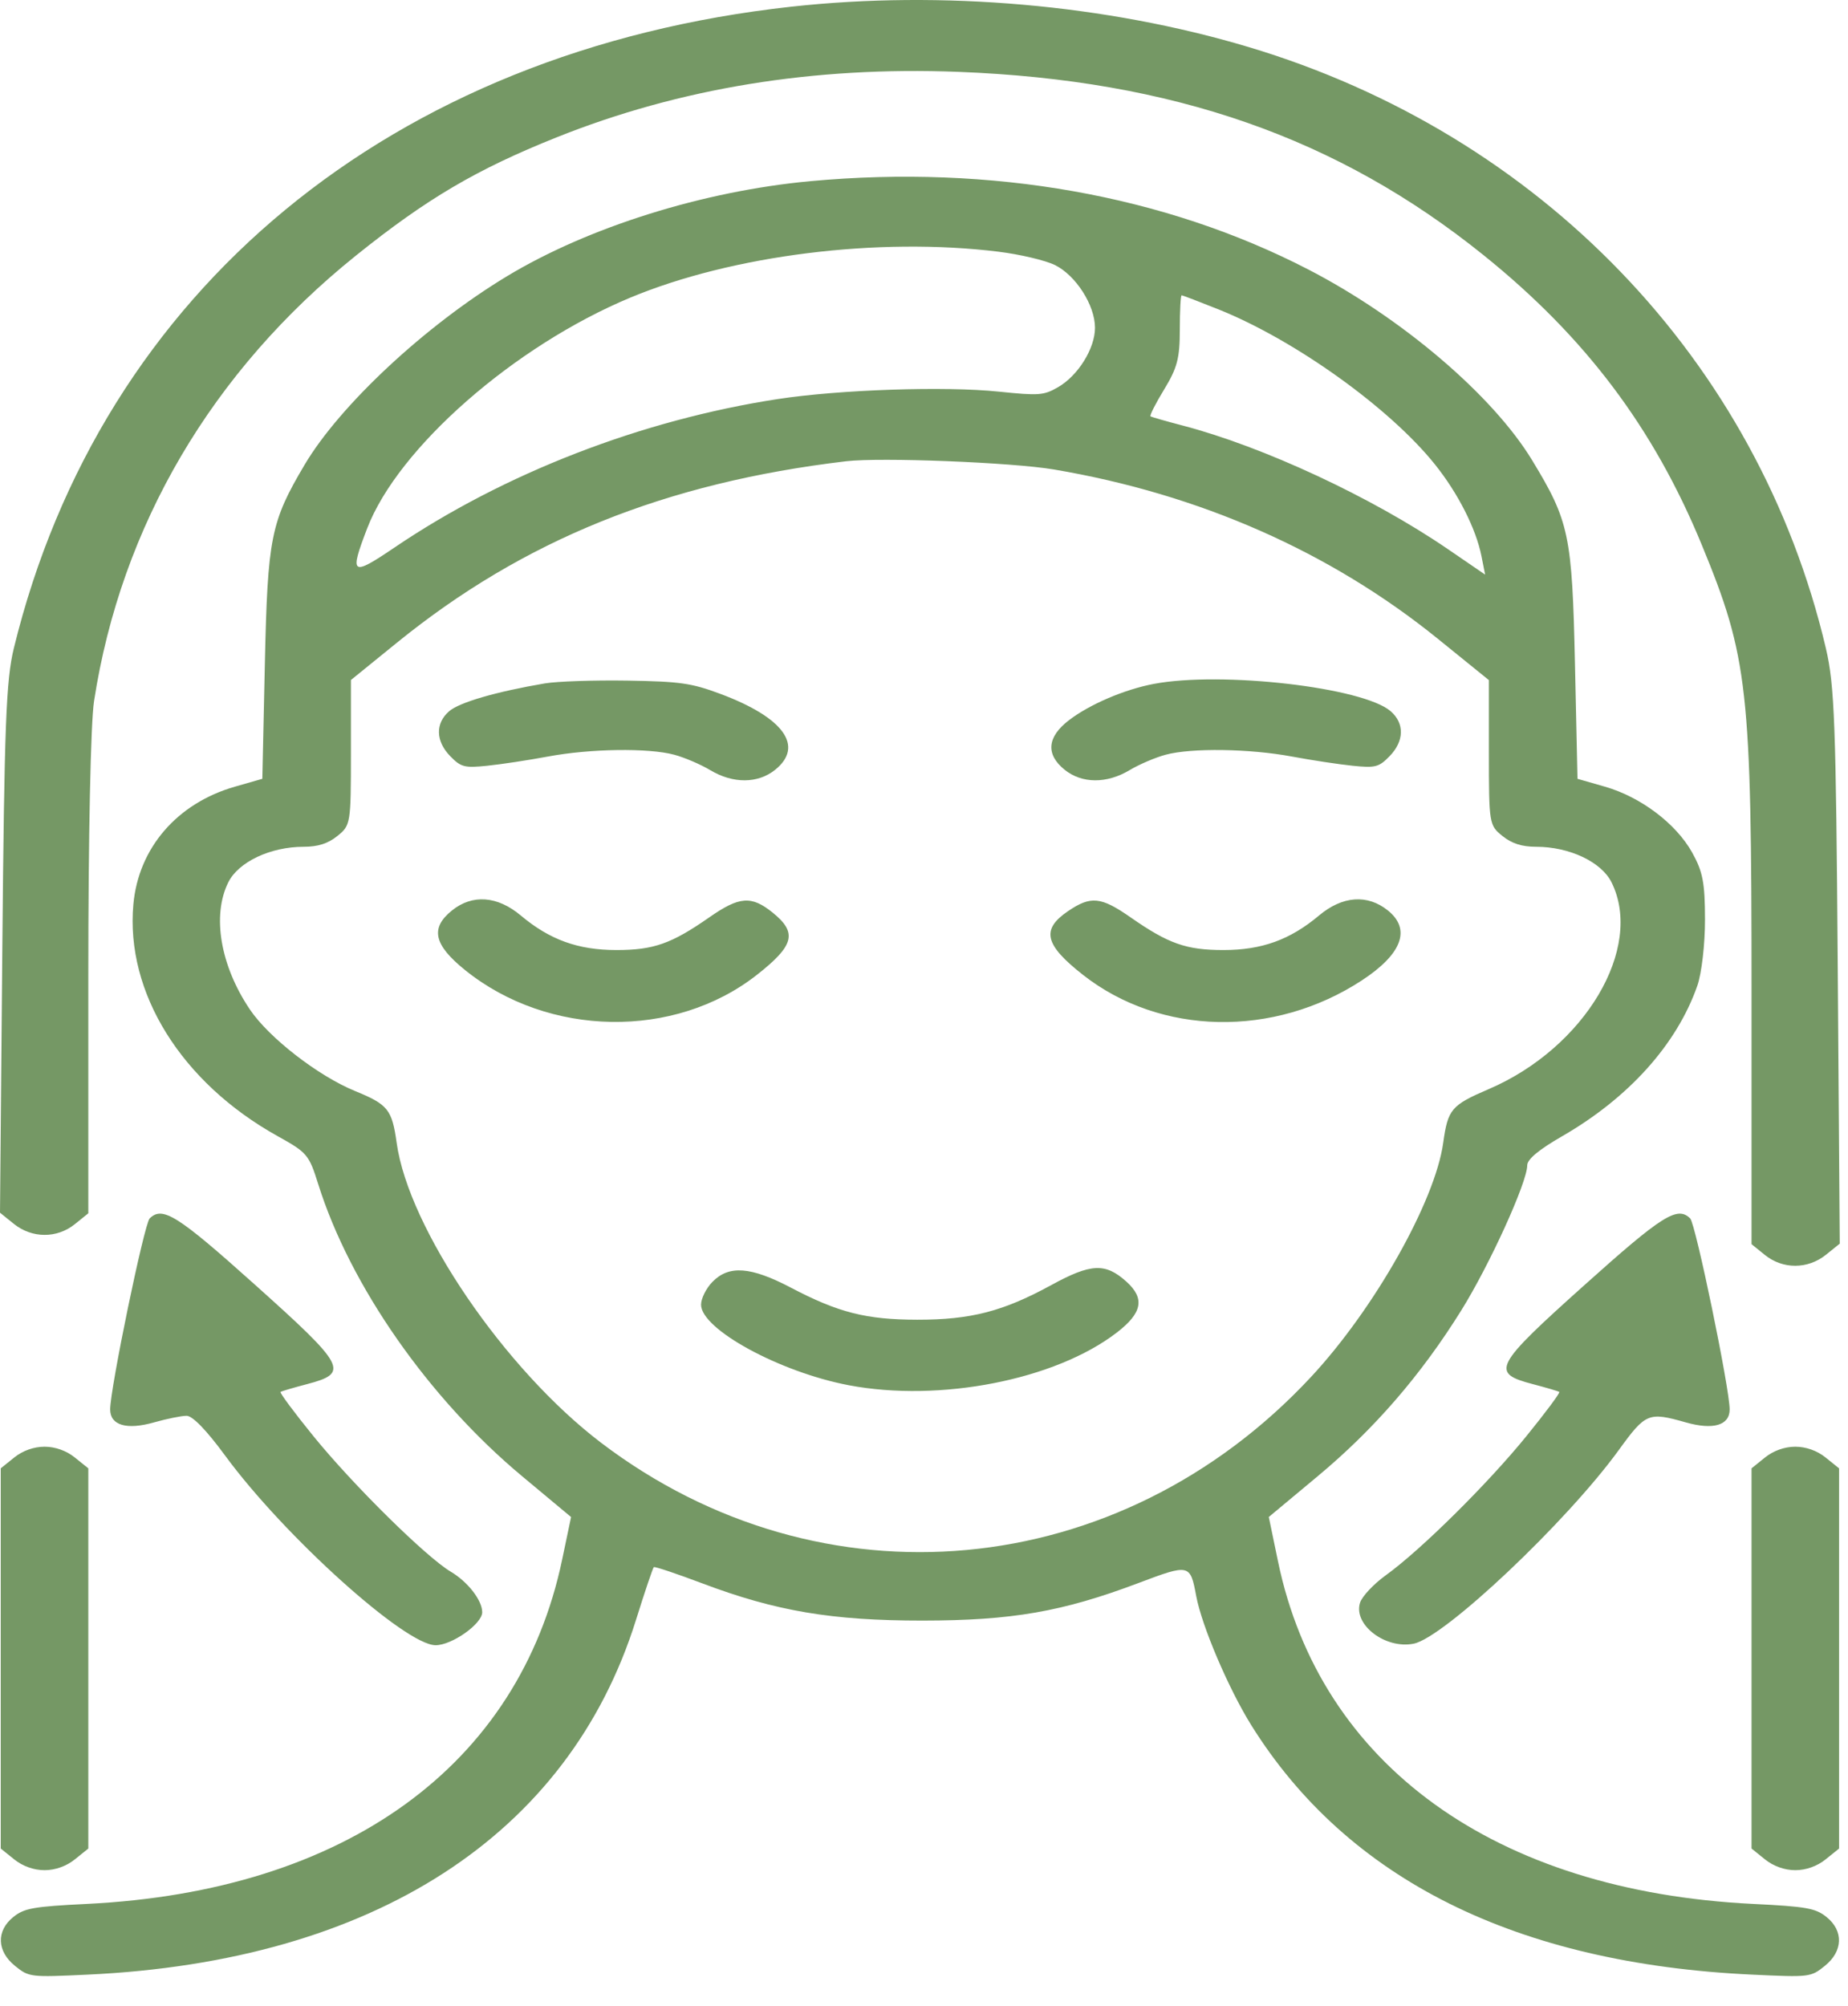 <?xml version="1.0" encoding="UTF-8"?> <svg xmlns="http://www.w3.org/2000/svg" width="47" height="51" viewBox="0 0 47 51" fill="none"> <path fill-rule="evenodd" clip-rule="evenodd" d="M20.126 0.17C9.958 1.288 2.575 7.378 0.352 16.482C0.154 17.289 0.11 18.463 0.059 24.135L0 30.834L0.351 31.117C0.813 31.489 1.448 31.492 1.904 31.125L2.246 30.849V24.812C2.246 21.262 2.306 18.384 2.392 17.825C3.079 13.369 5.392 9.437 9.054 6.497C10.854 5.052 12.115 4.309 14.152 3.494C17.283 2.241 20.689 1.685 24.37 1.827C29.828 2.037 34.024 3.501 37.738 6.493C40.318 8.57 42.056 10.878 43.28 13.851C44.46 16.715 44.547 17.494 44.547 25.205V31.634L44.888 31.91C45.344 32.277 45.979 32.274 46.44 31.903L46.79 31.621L46.739 24.584C46.694 18.389 46.658 17.421 46.437 16.482C44.718 9.176 39.184 3.416 31.745 1.193C28.145 0.117 23.962 -0.251 20.126 0.17ZM20.613 4.606C17.887 4.858 14.962 5.774 12.89 7.026C10.818 8.277 8.644 10.303 7.746 11.819C6.886 13.272 6.807 13.663 6.736 16.88L6.672 19.802L5.974 20.002C4.504 20.423 3.521 21.562 3.392 22.995C3.189 25.238 4.612 27.524 7.057 28.885C7.816 29.307 7.857 29.356 8.094 30.11C8.906 32.694 10.907 35.558 13.281 37.536L14.524 38.572L14.298 39.65C13.2 44.891 8.787 48.087 2.206 48.409C0.847 48.476 0.618 48.517 0.338 48.742C-0.099 49.095 -0.081 49.611 0.381 49.984C0.738 50.272 0.763 50.275 2.225 50.207C9.501 49.868 14.459 46.664 16.174 41.191C16.399 40.471 16.604 39.866 16.628 39.846C16.653 39.826 17.207 40.012 17.86 40.258C19.732 40.965 21.157 41.206 23.466 41.205C25.736 41.203 27.02 40.98 28.952 40.251C30.253 39.76 30.271 39.764 30.423 40.58C30.565 41.342 31.247 42.94 31.825 43.867C34.274 47.79 38.571 49.928 44.567 50.207C46.029 50.275 46.054 50.272 46.411 49.984C46.874 49.611 46.892 49.095 46.454 48.742C46.174 48.517 45.945 48.476 44.586 48.409C38.029 48.088 33.578 44.879 32.503 39.698L32.269 38.571L33.512 37.535C34.949 36.339 36.142 34.96 37.165 33.317C37.887 32.158 38.842 30.058 38.842 29.629C38.842 29.477 39.136 29.232 39.724 28.893C41.422 27.916 42.645 26.556 43.168 25.063C43.278 24.749 43.364 24.008 43.363 23.38C43.362 22.444 43.308 22.162 43.034 21.672C42.623 20.938 41.726 20.262 40.818 20.002L40.12 19.802L40.056 16.88C39.984 13.605 39.909 13.252 38.964 11.698C37.961 10.049 35.65 8.08 33.276 6.853C29.622 4.964 25.214 4.182 20.613 4.606ZM25.387 6.399C25.938 6.466 26.587 6.62 26.83 6.739C27.363 7.002 27.849 7.762 27.849 8.334C27.849 8.861 27.417 9.554 26.905 9.847C26.544 10.054 26.422 10.063 25.406 9.958C24.039 9.815 21.352 9.906 19.778 10.147C16.316 10.679 12.829 12.029 10.035 13.92C8.937 14.663 8.882 14.625 9.337 13.438C10.122 11.389 13.08 8.796 16.034 7.566C18.626 6.487 22.339 6.024 25.387 6.399ZM30.994 7.868C32.934 8.646 35.342 10.371 36.492 11.805C37.083 12.542 37.539 13.441 37.679 14.145L37.771 14.61L36.821 13.96C34.891 12.641 32.129 11.355 30.075 10.819C29.654 10.709 29.288 10.604 29.261 10.586C29.234 10.567 29.39 10.258 29.609 9.9C29.942 9.353 30.006 9.107 30.006 8.379C30.006 7.901 30.027 7.51 30.052 7.509C30.078 7.509 30.502 7.671 30.994 7.868ZM26.805 11.937C30.511 12.564 33.835 14.03 36.57 16.243L37.867 17.293V19.136C37.867 20.943 37.874 20.984 38.209 21.254C38.45 21.448 38.704 21.53 39.07 21.53C39.913 21.53 40.728 21.914 40.986 22.434C41.815 24.104 40.31 26.64 37.867 27.69C36.909 28.101 36.824 28.201 36.705 29.057C36.498 30.545 34.953 33.281 33.343 35.01C28.467 40.247 20.895 40.947 15.284 36.681C12.834 34.817 10.39 31.233 10.088 29.057C9.97 28.21 9.867 28.083 9.032 27.741C8.095 27.359 6.842 26.388 6.356 25.668C5.604 24.554 5.387 23.279 5.806 22.434C6.065 21.914 6.879 21.53 7.723 21.53C8.088 21.53 8.343 21.448 8.583 21.254C8.918 20.984 8.925 20.943 8.925 19.134V17.29L10.095 16.341C13.31 13.731 16.921 12.273 21.518 11.728C22.395 11.624 25.736 11.756 26.805 11.937ZM13.858 17.376C12.617 17.587 11.684 17.859 11.424 18.083C11.067 18.392 11.078 18.844 11.452 19.228C11.724 19.506 11.813 19.529 12.391 19.47C12.742 19.434 13.437 19.329 13.934 19.236C15.013 19.034 16.493 19.013 17.149 19.19C17.409 19.26 17.821 19.436 18.064 19.582C18.645 19.93 19.276 19.926 19.715 19.572C20.459 18.972 19.932 18.243 18.317 17.641C17.585 17.368 17.294 17.327 15.952 17.305C15.11 17.292 14.168 17.324 13.858 17.376ZM29.343 17.389C28.595 17.531 27.713 17.909 27.188 18.311C26.63 18.738 26.591 19.18 27.077 19.572C27.516 19.926 28.147 19.93 28.728 19.582C28.971 19.436 29.384 19.26 29.644 19.19C30.299 19.013 31.779 19.034 32.858 19.236C33.356 19.329 34.05 19.434 34.401 19.47C34.979 19.529 35.069 19.506 35.34 19.228C35.715 18.844 35.725 18.392 35.368 18.083C34.667 17.476 31.068 17.062 29.343 17.389ZM11.493 23.151C10.937 23.599 11.031 24.023 11.829 24.666C13.949 26.375 17.156 26.428 19.247 24.789C20.202 24.04 20.285 23.715 19.65 23.203C19.108 22.767 18.805 22.79 18.037 23.326C17.074 23.997 16.622 24.156 15.674 24.156C14.701 24.155 13.981 23.895 13.246 23.278C12.649 22.777 12.013 22.731 11.493 23.151ZM27.164 23.166C26.474 23.634 26.565 24.02 27.546 24.789C29.515 26.333 32.398 26.39 34.635 24.928C35.657 24.259 35.893 23.629 35.3 23.151C34.779 22.731 34.143 22.777 33.546 23.278C32.811 23.895 32.092 24.155 31.119 24.156C30.171 24.156 29.718 23.997 28.756 23.326C28 22.799 27.743 22.773 27.164 23.166ZM3.807 30.979C3.668 31.115 2.802 35.301 2.802 35.836C2.802 36.241 3.221 36.364 3.92 36.165C4.243 36.074 4.614 35.998 4.745 35.998C4.897 35.998 5.251 36.363 5.725 37.009C7.232 39.061 10.307 41.831 11.079 41.831C11.495 41.831 12.264 41.287 12.264 40.993C12.264 40.69 11.899 40.219 11.463 39.961C10.84 39.591 8.984 37.761 7.979 36.525C7.487 35.92 7.108 35.41 7.135 35.391C7.163 35.372 7.467 35.282 7.812 35.192C8.891 34.909 8.802 34.741 6.481 32.662C4.512 30.897 4.133 30.659 3.807 30.979ZM40.311 32.662C37.99 34.741 37.902 34.909 38.981 35.192C39.325 35.282 39.63 35.372 39.657 35.391C39.685 35.41 39.305 35.92 38.813 36.525C37.83 37.734 36.129 39.416 35.247 40.051C34.935 40.276 34.639 40.591 34.589 40.753C34.415 41.312 35.237 41.937 35.955 41.792C36.734 41.634 39.842 38.7 41.171 36.868C41.854 35.926 41.925 35.896 42.872 36.165C43.572 36.364 43.99 36.241 43.99 35.836C43.99 35.301 43.124 31.115 42.986 30.979C42.659 30.659 42.28 30.897 40.311 32.662ZM26.736 32.675C25.513 33.344 24.688 33.557 23.327 33.555C22.028 33.553 21.323 33.374 20.117 32.741C19.094 32.204 18.538 32.163 18.119 32.593C17.96 32.755 17.83 33.016 17.83 33.173C17.83 33.797 19.83 34.887 21.587 35.221C23.902 35.66 26.834 35.086 28.398 33.886C29.052 33.385 29.123 33.016 28.649 32.588C28.113 32.105 27.748 32.121 26.736 32.675ZM0.361 37.059L0.019 37.334V42.167V47.001L0.361 47.276C0.576 47.45 0.861 47.551 1.133 47.551C1.404 47.551 1.689 47.45 1.904 47.276L2.246 47.001V42.167V37.334L1.904 37.059C1.689 36.885 1.404 36.784 1.133 36.784C0.861 36.784 0.576 36.885 0.361 37.059ZM44.888 37.059L44.547 37.334V42.167V47.001L44.888 47.276C45.103 47.45 45.389 47.551 45.66 47.551C45.931 47.551 46.216 47.45 46.431 47.276L46.773 47.001V42.167V37.334L46.431 37.059C46.216 36.885 45.931 36.784 45.66 36.784C45.389 36.784 45.103 36.885 44.888 37.059Z" fill="#759865"></path> </svg> 